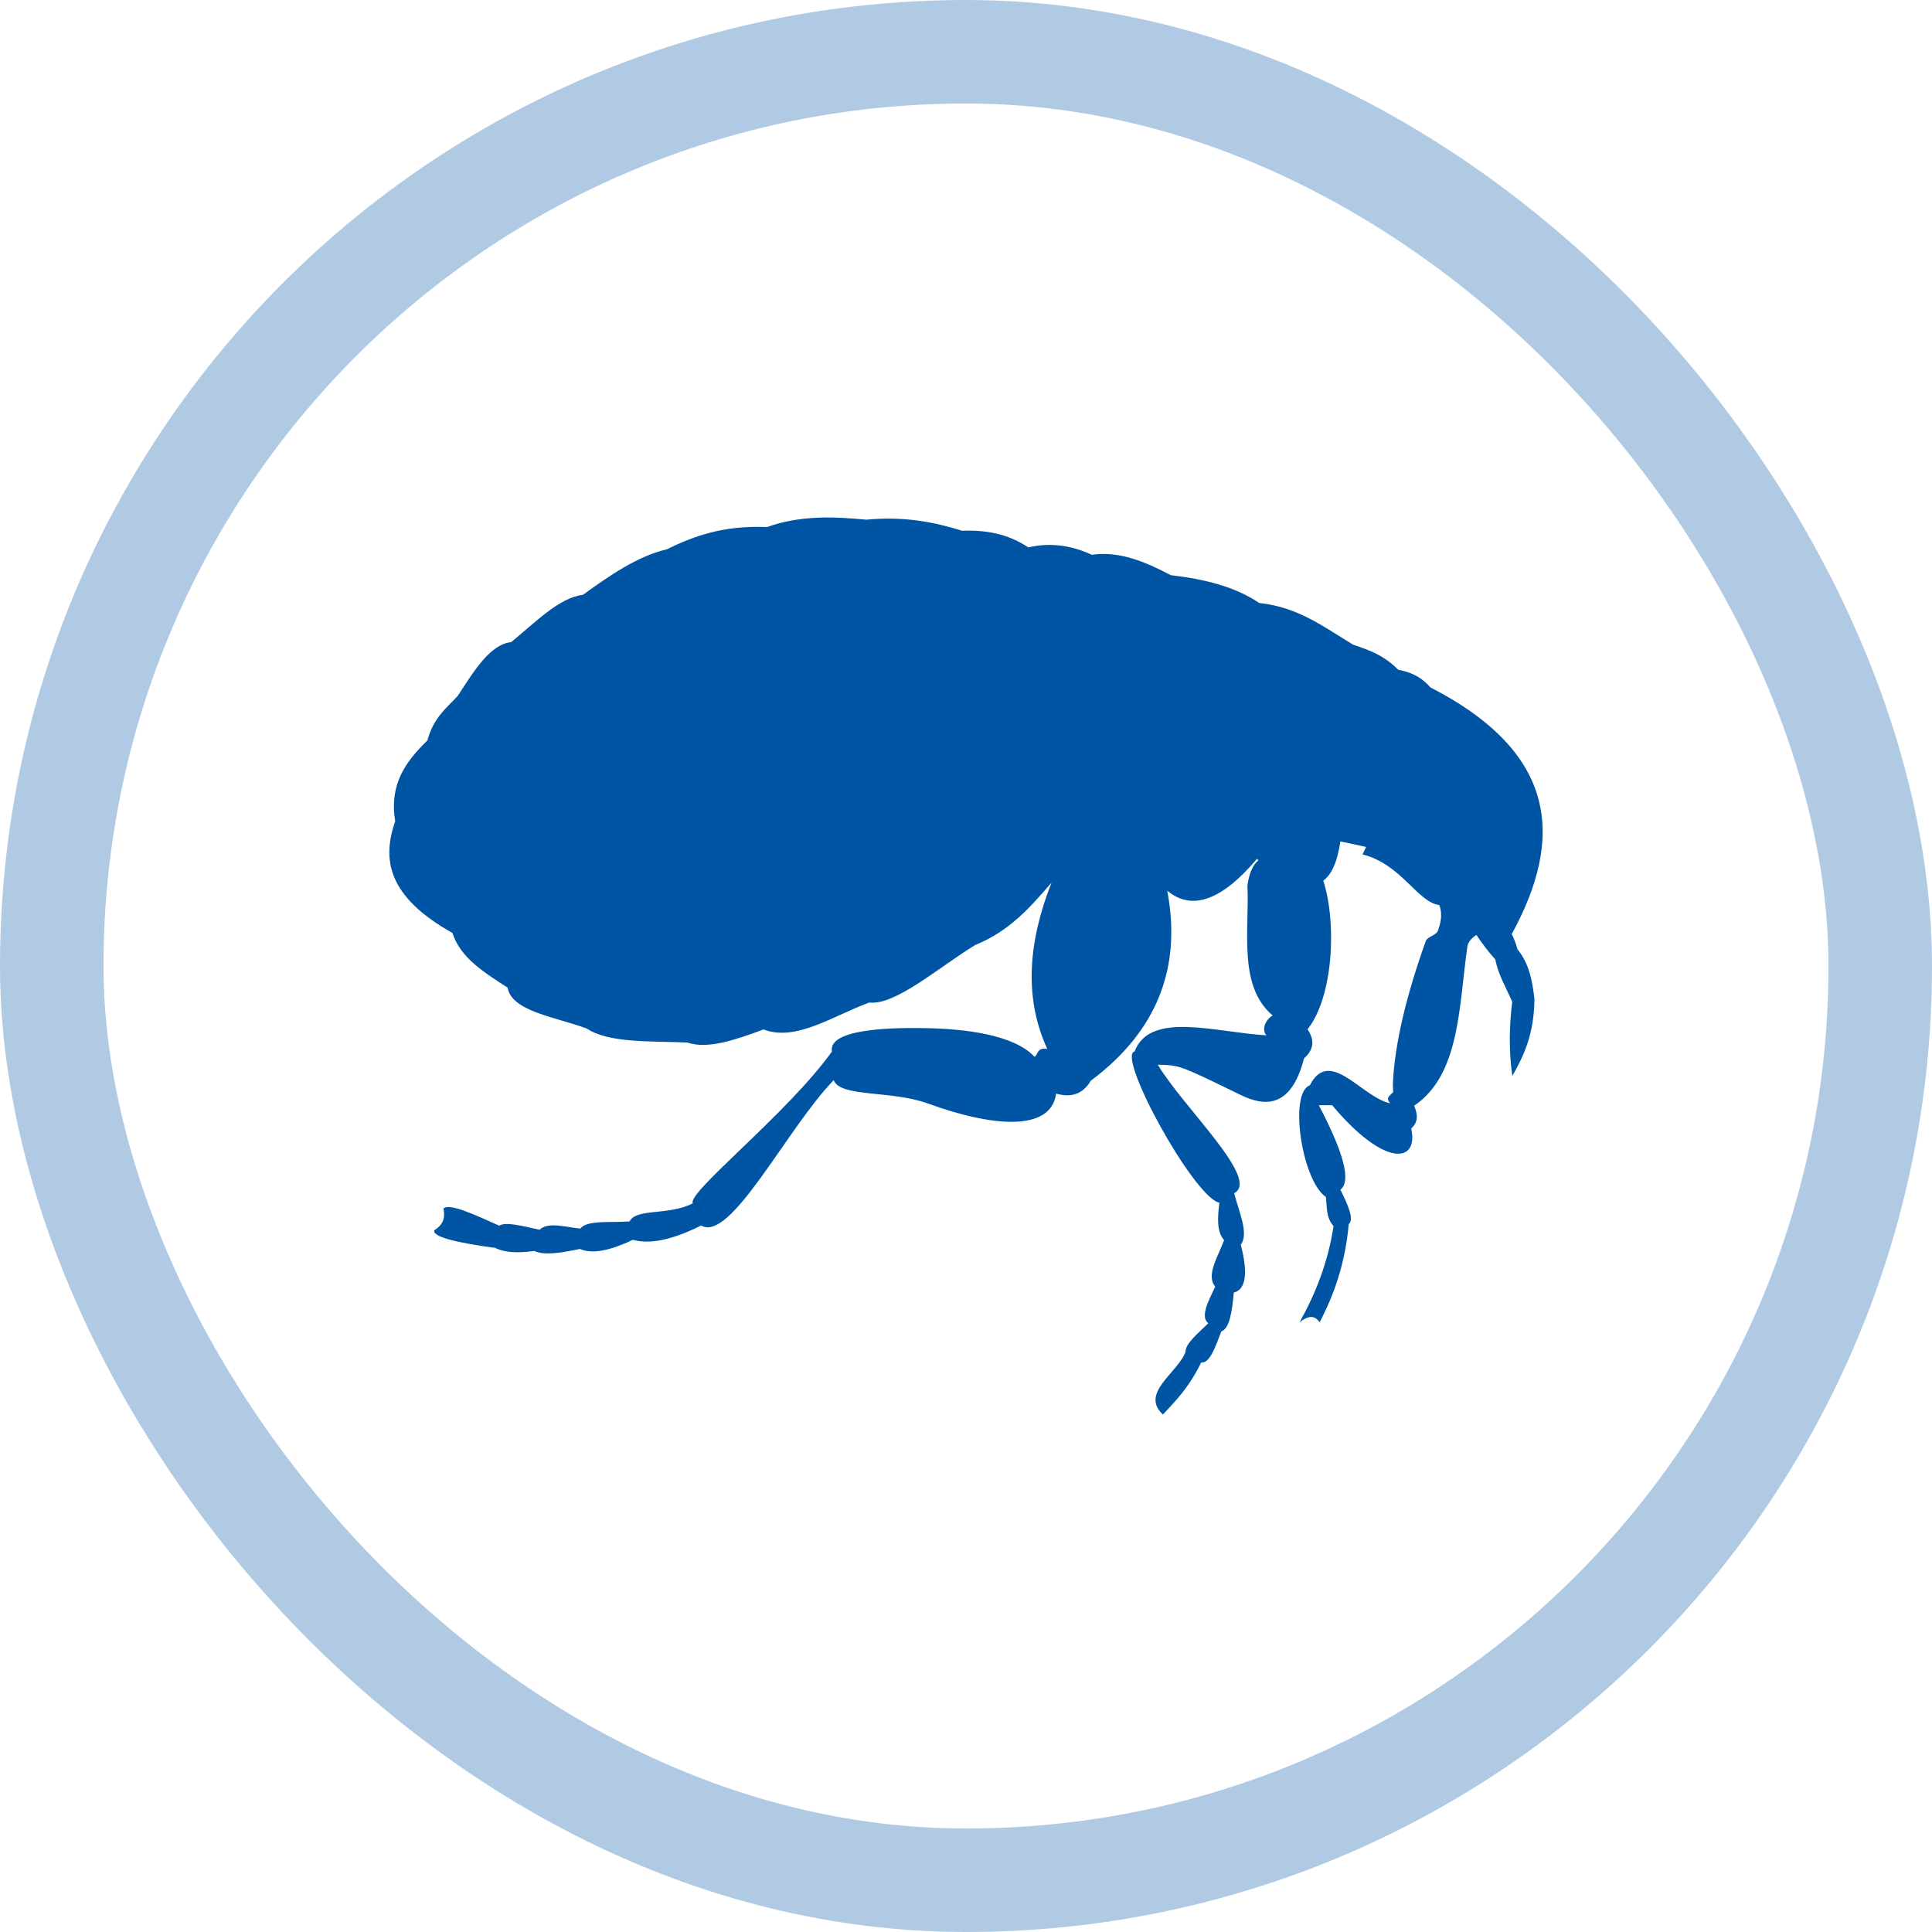<svg width="56" height="56" viewBox="0 0 56 56" fill="none" xmlns="http://www.w3.org/2000/svg">
<rect x="1.5" y="1.5" width="53" height="53" rx="26.5" stroke="#B1CAE4" stroke-width="3"/>
<path d="M42.797 27.096C42.661 27.188 42.554 27.292 42.531 27.444C42.283 29.188 42.318 31.151 40.99 32.05C41.09 32.288 41.123 32.517 40.904 32.71C41.128 33.707 40.148 33.865 38.613 32.035H38.226C38.914 33.347 39.186 34.228 38.852 34.484C39.077 34.936 39.257 35.35 39.094 35.481C38.991 36.626 38.666 37.531 38.25 38.328C38.088 38.087 37.884 38.161 37.668 38.328C38.132 37.498 38.492 36.593 38.654 35.54C38.424 35.278 38.471 34.981 38.43 34.692C37.736 34.225 37.349 31.681 37.967 31.458C38.539 30.33 39.487 31.824 40.299 31.979C40.136 31.812 40.314 31.746 40.382 31.651L40.373 31.437C40.417 30.229 40.801 28.744 41.326 27.28C41.373 27.146 41.621 27.117 41.675 26.983C41.739 26.81 41.831 26.53 41.719 26.233C41.093 26.159 40.615 25.043 39.493 24.766L39.599 24.549C39.351 24.495 39.1 24.442 38.852 24.388C38.758 25.013 38.584 25.361 38.356 25.528C38.749 26.742 38.651 28.89 37.899 29.836C38.114 30.146 38.082 30.425 37.798 30.678C37.426 32.118 36.673 32.086 35.959 31.737C34.137 30.848 34.202 30.884 33.559 30.86C34.297 32.1 36.544 34.183 35.773 34.585C35.909 35.123 36.207 35.754 35.965 36.079C36.18 36.915 36.112 37.376 35.761 37.468C35.714 38.019 35.637 38.513 35.401 38.59C35.23 39.045 35.059 39.53 34.819 39.489C34.462 40.218 34.084 40.598 33.709 41C33.03 40.384 34.146 39.786 34.365 39.179C34.353 38.953 34.728 38.643 35.023 38.355C34.784 38.164 35.02 37.721 35.224 37.293C34.946 36.962 35.309 36.421 35.481 35.945C35.265 35.701 35.289 35.293 35.345 34.862C34.607 34.713 32.354 30.595 32.886 30.479C33.337 29.292 35.245 29.928 36.706 30.009C36.547 29.818 36.712 29.53 36.889 29.434C35.876 28.581 36.219 26.947 36.157 25.665C36.21 25.284 36.325 25.061 36.479 24.933L36.431 24.897C35.41 26.105 34.542 26.411 33.833 25.816C34.261 28.066 33.523 29.902 31.619 31.324C31.362 31.752 31.011 31.809 30.612 31.699C30.459 32.835 28.699 32.645 26.901 31.987C25.827 31.595 24.351 31.812 24.165 31.309C22.815 32.699 21.177 36.028 20.324 35.522C19.438 35.963 18.806 36.067 18.343 35.936C17.655 36.266 17.144 36.352 16.811 36.201C16.276 36.314 15.771 36.397 15.491 36.26C14.992 36.331 14.611 36.302 14.354 36.171C13.167 36.013 12.524 35.838 12.589 35.659C12.896 35.469 12.893 35.239 12.854 35.028C13.037 34.868 13.77 35.213 14.472 35.528C14.655 35.4 15.181 35.549 15.641 35.644C15.889 35.406 16.394 35.57 16.822 35.611C17.014 35.353 17.732 35.448 18.248 35.403C18.452 35.013 19.367 35.242 20.082 34.88C19.893 34.579 22.839 32.267 24.114 30.479C23.993 29.797 25.962 29.78 26.925 29.803C27.982 29.83 29.384 29.988 29.986 30.631C30.099 30.574 30.04 30.354 30.355 30.404C29.662 28.89 29.818 27.271 30.477 25.587C29.874 26.28 29.281 26.98 28.265 27.393C27.205 28.042 25.948 29.149 25.198 29.059C24.162 29.434 23.075 30.202 22.131 29.839C21.319 30.14 20.513 30.422 19.916 30.217C18.833 30.175 17.637 30.235 17.008 29.812C16.108 29.479 14.829 29.315 14.714 28.628C14.044 28.191 13.347 27.771 13.114 27.042C11.204 25.971 11.08 24.888 11.455 23.802C11.275 22.707 11.783 22.052 12.388 21.463C12.565 20.803 12.937 20.526 13.268 20.172C13.74 19.446 14.201 18.681 14.815 18.613C15.508 18.05 16.202 17.324 16.896 17.241C17.681 16.676 18.467 16.128 19.323 15.923C20.102 15.545 20.95 15.224 22.231 15.277C23.19 14.935 24.15 14.971 25.112 15.063C26.208 14.959 27.078 15.132 27.887 15.384C28.558 15.358 29.207 15.465 29.806 15.866C30.421 15.724 31.032 15.795 31.646 16.081C32.455 15.965 33.202 16.286 33.94 16.673C34.917 16.783 35.805 17.009 36.502 17.479C37.636 17.595 38.392 18.19 39.224 18.687C39.658 18.836 40.095 18.976 40.529 19.413C40.839 19.476 41.152 19.574 41.462 19.925C45.179 21.835 45.324 24.323 43.818 27.075C43.886 27.206 43.942 27.352 43.983 27.512C44.326 27.932 44.417 28.438 44.476 28.952C44.467 29.985 44.166 30.601 43.836 31.187C43.735 30.488 43.741 29.771 43.833 29.039C43.661 28.64 43.422 28.241 43.343 27.81C43.136 27.584 42.956 27.343 42.788 27.09" fill="#0054A4"/>
</svg>
